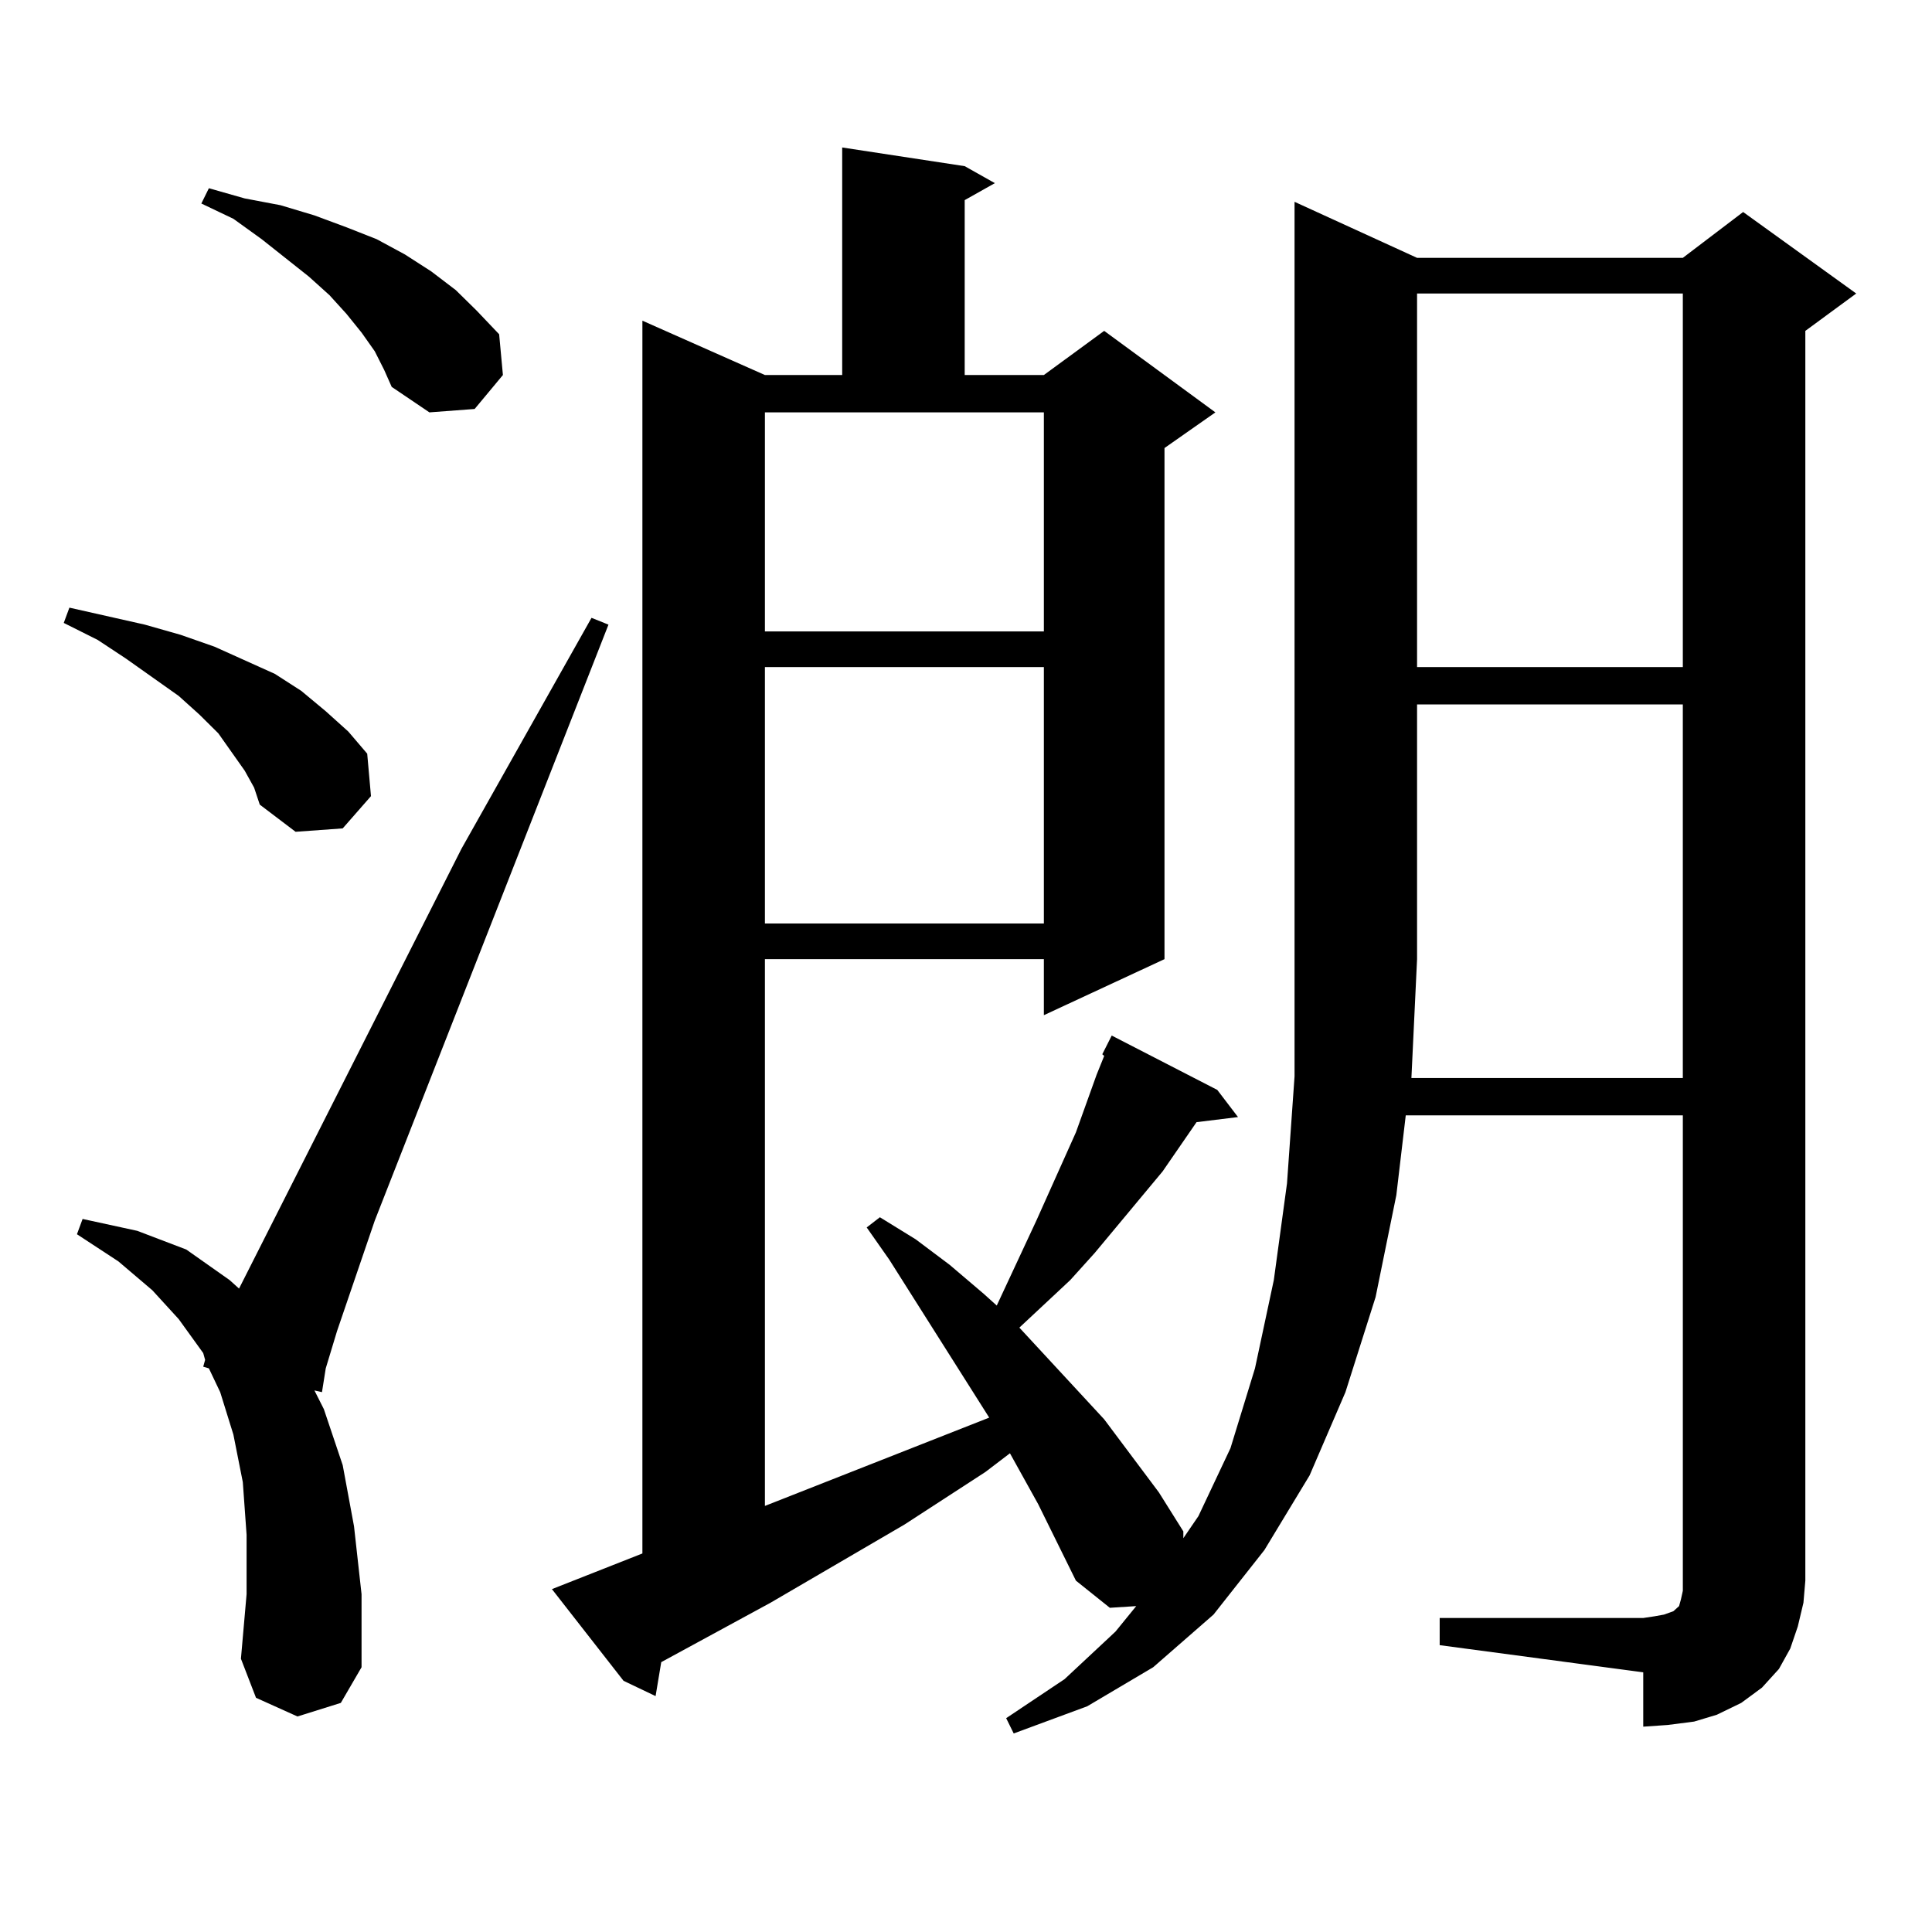 <?xml version="1.0" encoding="utf-8"?>
<!-- Generator: Adobe Illustrator 16.0.0, SVG Export Plug-In . SVG Version: 6.00 Build 0)  -->
<!DOCTYPE svg PUBLIC "-//W3C//DTD SVG 1.1//EN" "http://www.w3.org/Graphics/SVG/1.1/DTD/svg11.dtd">
<svg version="1.1" id="图层_1" xmlns="http://www.w3.org/2000/svg" xmlns:xlink="http://www.w3.org/1999/xlink" x="0px" y="0px"
	 width="1000px" height="1000px" viewBox="0 0 1000 1000" enable-background="new 0 0 1000 1000" xml:space="preserve">
<path d="M126.655,398.895l-6.829-9.668l-6.829-9.668l-9.756-9.668l-10.731-9.668l-27.316-19.336l-14.634-9.668l-17.561-8.789
	l2.927-7.91l39.023,8.789l18.536,5.273l17.561,6.152l15.609,7.031l15.609,7.031l13.658,8.789l12.683,10.547l11.707,10.547
	l9.756,11.426l1.951,21.973l-14.634,16.699l-24.39,1.758l-18.536-14.063l-2.927-8.789L126.655,398.895z M153.972,888.445
	l-21.463-9.668l-7.805-20.215l2.927-33.398v-30.762l-1.951-27.246l-4.878-24.609l-6.829-21.973l-5.854-12.305l-2.927-0.879
	l0.976-3.516l-0.976-3.516L92.51,682.781L78.852,667.84l-17.561-14.941l-21.463-14.063l2.927-7.91l28.292,6.152l25.365,9.668
	l22.438,15.82l4.878,4.395l115.119-227.637l67.315-119.531l8.78,3.516L193.971,631.805l-19.512,57.129l-5.854,19.336l-1.951,12.305
	l-3.902-0.879l4.878,9.668l9.756,29.004l5.854,31.641l3.902,35.156v37.793l-10.731,18.457L153.972,888.445z M193.971,181.805
	l-6.829-9.668l-7.805-9.668l-8.78-9.668l-10.731-9.668l-24.39-19.336l-14.634-10.547l-16.585-7.91l3.902-7.91l18.536,5.273
	l18.536,3.516l17.561,5.273l16.585,6.152l15.609,6.152l14.634,7.91l13.658,8.789l12.683,9.668l10.731,10.547l11.707,12.305
	l1.951,21.094l-14.634,17.578l-23.414,1.758l-19.512-13.184l-3.902-8.789L193.971,181.805z M570.547,545.672l4.878-9.668
	l54.633,28.125l10.731,14.063l-21.463,2.637l-17.561,25.488l-35.121,42.188l-12.683,14.063l-26.341,24.609l43.901,47.461
	l28.292,37.793l12.683,20.215v3.516l7.805-11.426l16.585-35.156l12.683-41.309l9.756-45.703l6.829-50.098l3.902-55.371V104.461
	l63.413,29.004h137.558l31.219-23.73l58.535,42.188l-26.341,19.336v646.875l-0.976,11.426l-2.927,12.305l-3.902,11.426
	l-5.854,10.547l-8.78,9.668l-10.731,7.91l-12.683,6.152l-11.707,3.516l-13.658,1.758l-12.683,0.879v-28.125l-105.363-14.063v-14.063
	H850.54l5.854-0.879l4.878-0.879l4.878-1.758l1.951-1.758l0.976-0.879l0.976-3.516l0.976-4.395v-5.273v-240.82H727.616
	l-4.878,41.309l-10.731,52.734l-15.609,49.219l-18.536,43.066l-23.414,38.672l-26.341,33.398l-31.219,27.246l-34.146,20.215
	l-38.048,14.063l-3.902-7.91l30.243-20.215l26.341-24.609l10.731-13.184l-13.658,0.879l-17.561-14.063l-19.512-39.551
	l-14.634-26.367l-12.683,9.668l-41.95,27.246l-69.267,40.43L342.26,860.32l-2.927,17.578l-16.585-7.91l-37.072-47.461l46.828-18.457
	V165.984l63.413,28.125h39.999V76.336l63.413,9.668l15.609,8.789l-15.609,8.789v90.527h40.975l31.219-22.852l57.56,42.188
	l-26.341,18.457v264.551l-62.438,29.004v-29.004H395.917v283.008l116.095-45.703l-51.706-81.738l-11.707-16.699l6.829-5.273
	l18.536,11.426l17.561,13.184l17.561,14.941l6.829,6.152l20.487-43.945l20.487-45.703l10.731-29.883l3.902-9.668L570.547,545.672z
	 M395.917,326.824h144.387V213.445H395.917V326.824z M395.917,345.281v132.715h144.387V345.281H395.917z M871.027,557.977V364.617
	H733.47v131.836l-2.927,61.523H871.027z M733.47,151.922v193.359h137.558V151.922H733.47z"/>
</svg>
